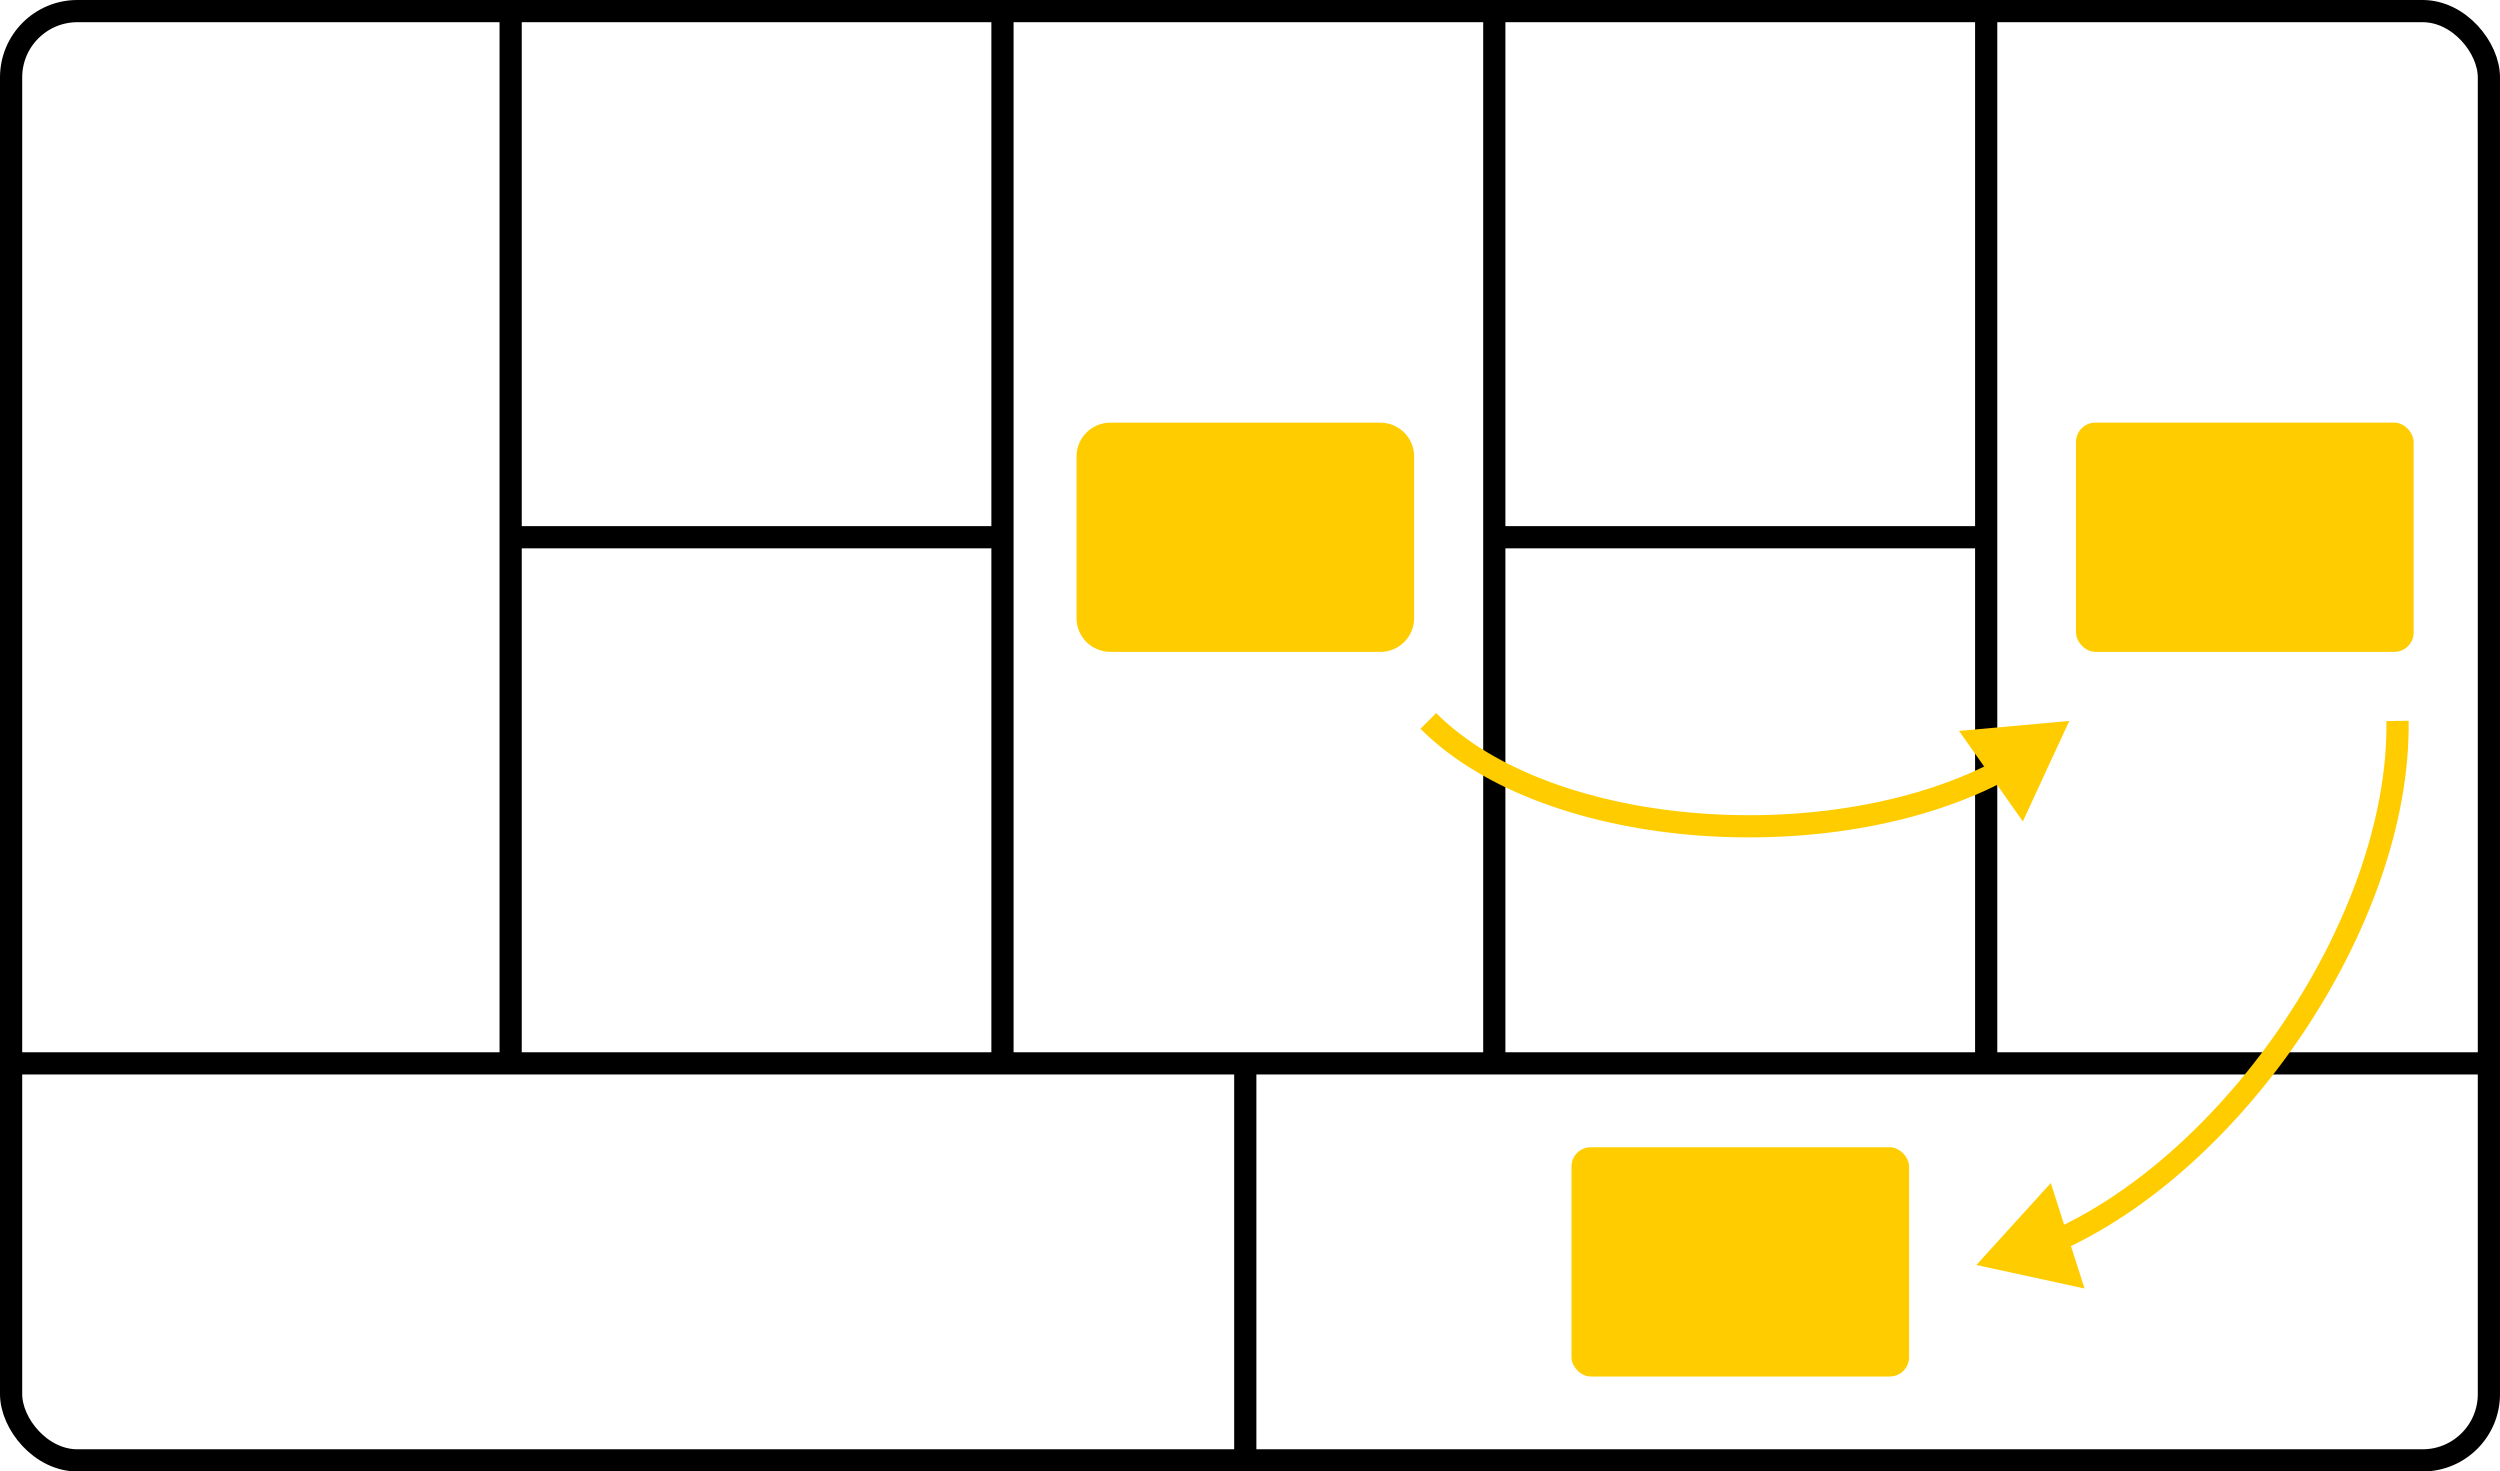 <?xml version="1.0" encoding="UTF-8"?>
<svg id="Layer_2" data-name="Layer 2" xmlns="http://www.w3.org/2000/svg" viewBox="0 0 450.36 265.08">
  <defs>
    <style>
      .cls-1 {
        fill: #fc0;
      }

      .cls-2 {
        stroke: #000;
      }

      .cls-2, .cls-3 {
        fill: none;
        stroke-miterlimit: 10;
        stroke-width: 4px;
      }

      .cls-3 {
        stroke: #fc0;
      }
    </style>
  </defs>
  <g id="Layer_1-2" data-name="Layer 1">
    <g>
      <rect class="cls-2" x="2" y="2" width="446.36" height="261.08" rx="11.94" ry="11.94"/>
      <line class="cls-2" x1="2" y1="191.56" x2="448.36" y2="191.56"/>
      <line class="cls-2" x1="91.99" y1="2" x2="91.99" y2="191.56"/>
      <line class="cls-2" x1="180.59" y1="2" x2="180.59" y2="191.56"/>
      <line class="cls-2" x1="224.33" y1="191.56" x2="224.33" y2="263.08"/>
      <line class="cls-2" x1="269.19" y1="2" x2="269.19" y2="191.56"/>
      <line class="cls-2" x1="357.8" y1="2" x2="357.8" y2="191.56"/>
      <line class="cls-2" x1="91.99" y1="96.78" x2="180.59" y2="96.78"/>
      <line class="cls-2" x1="269.19" y1="96.78" x2="357.8" y2="96.78"/>
    </g>
    <rect class="cls-1" x="283.09" y="206.67" width="60.82" height="41.3" rx="3.48" ry="3.48"/>
    <rect class="cls-1" x="373.98" y="76.13" width="60.82" height="41.3" rx="3.48" ry="3.48"/>
    <path class="cls-1" d="M248.65,117.43c-8.01,0-16.03,0-24.04,0s-16.4,0-24.6,0c-.41,0-2.56-.04-4.3-1.78-1.1-1.1-1.78-2.62-1.78-4.3v-29.12c0-3.36,2.73-6.09,6.09-6.09h48.64c3.36,0,6.09,2.73,6.09,6.09v29.12c0,3.36-2.73,6.09-6.09,6.09Z"/>
    <g>
      <path class="cls-3" d="M257.3,129.87c21.99,21.99,74.09,24.94,103.92,8.51"/>
      <polygon class="cls-1" points="364.4 147.97 372.77 129.87 352.91 131.67 364.4 147.97"/>
    </g>
    <g>
      <path class="cls-3" d="M431.9,129.87c.49,35.93-29.57,79.74-62.12,93.91"/>
      <polygon class="cls-1" points="369.44 213.12 356.03 227.88 375.52 232.12 369.44 213.12"/>
    </g>
  </g>
</svg>